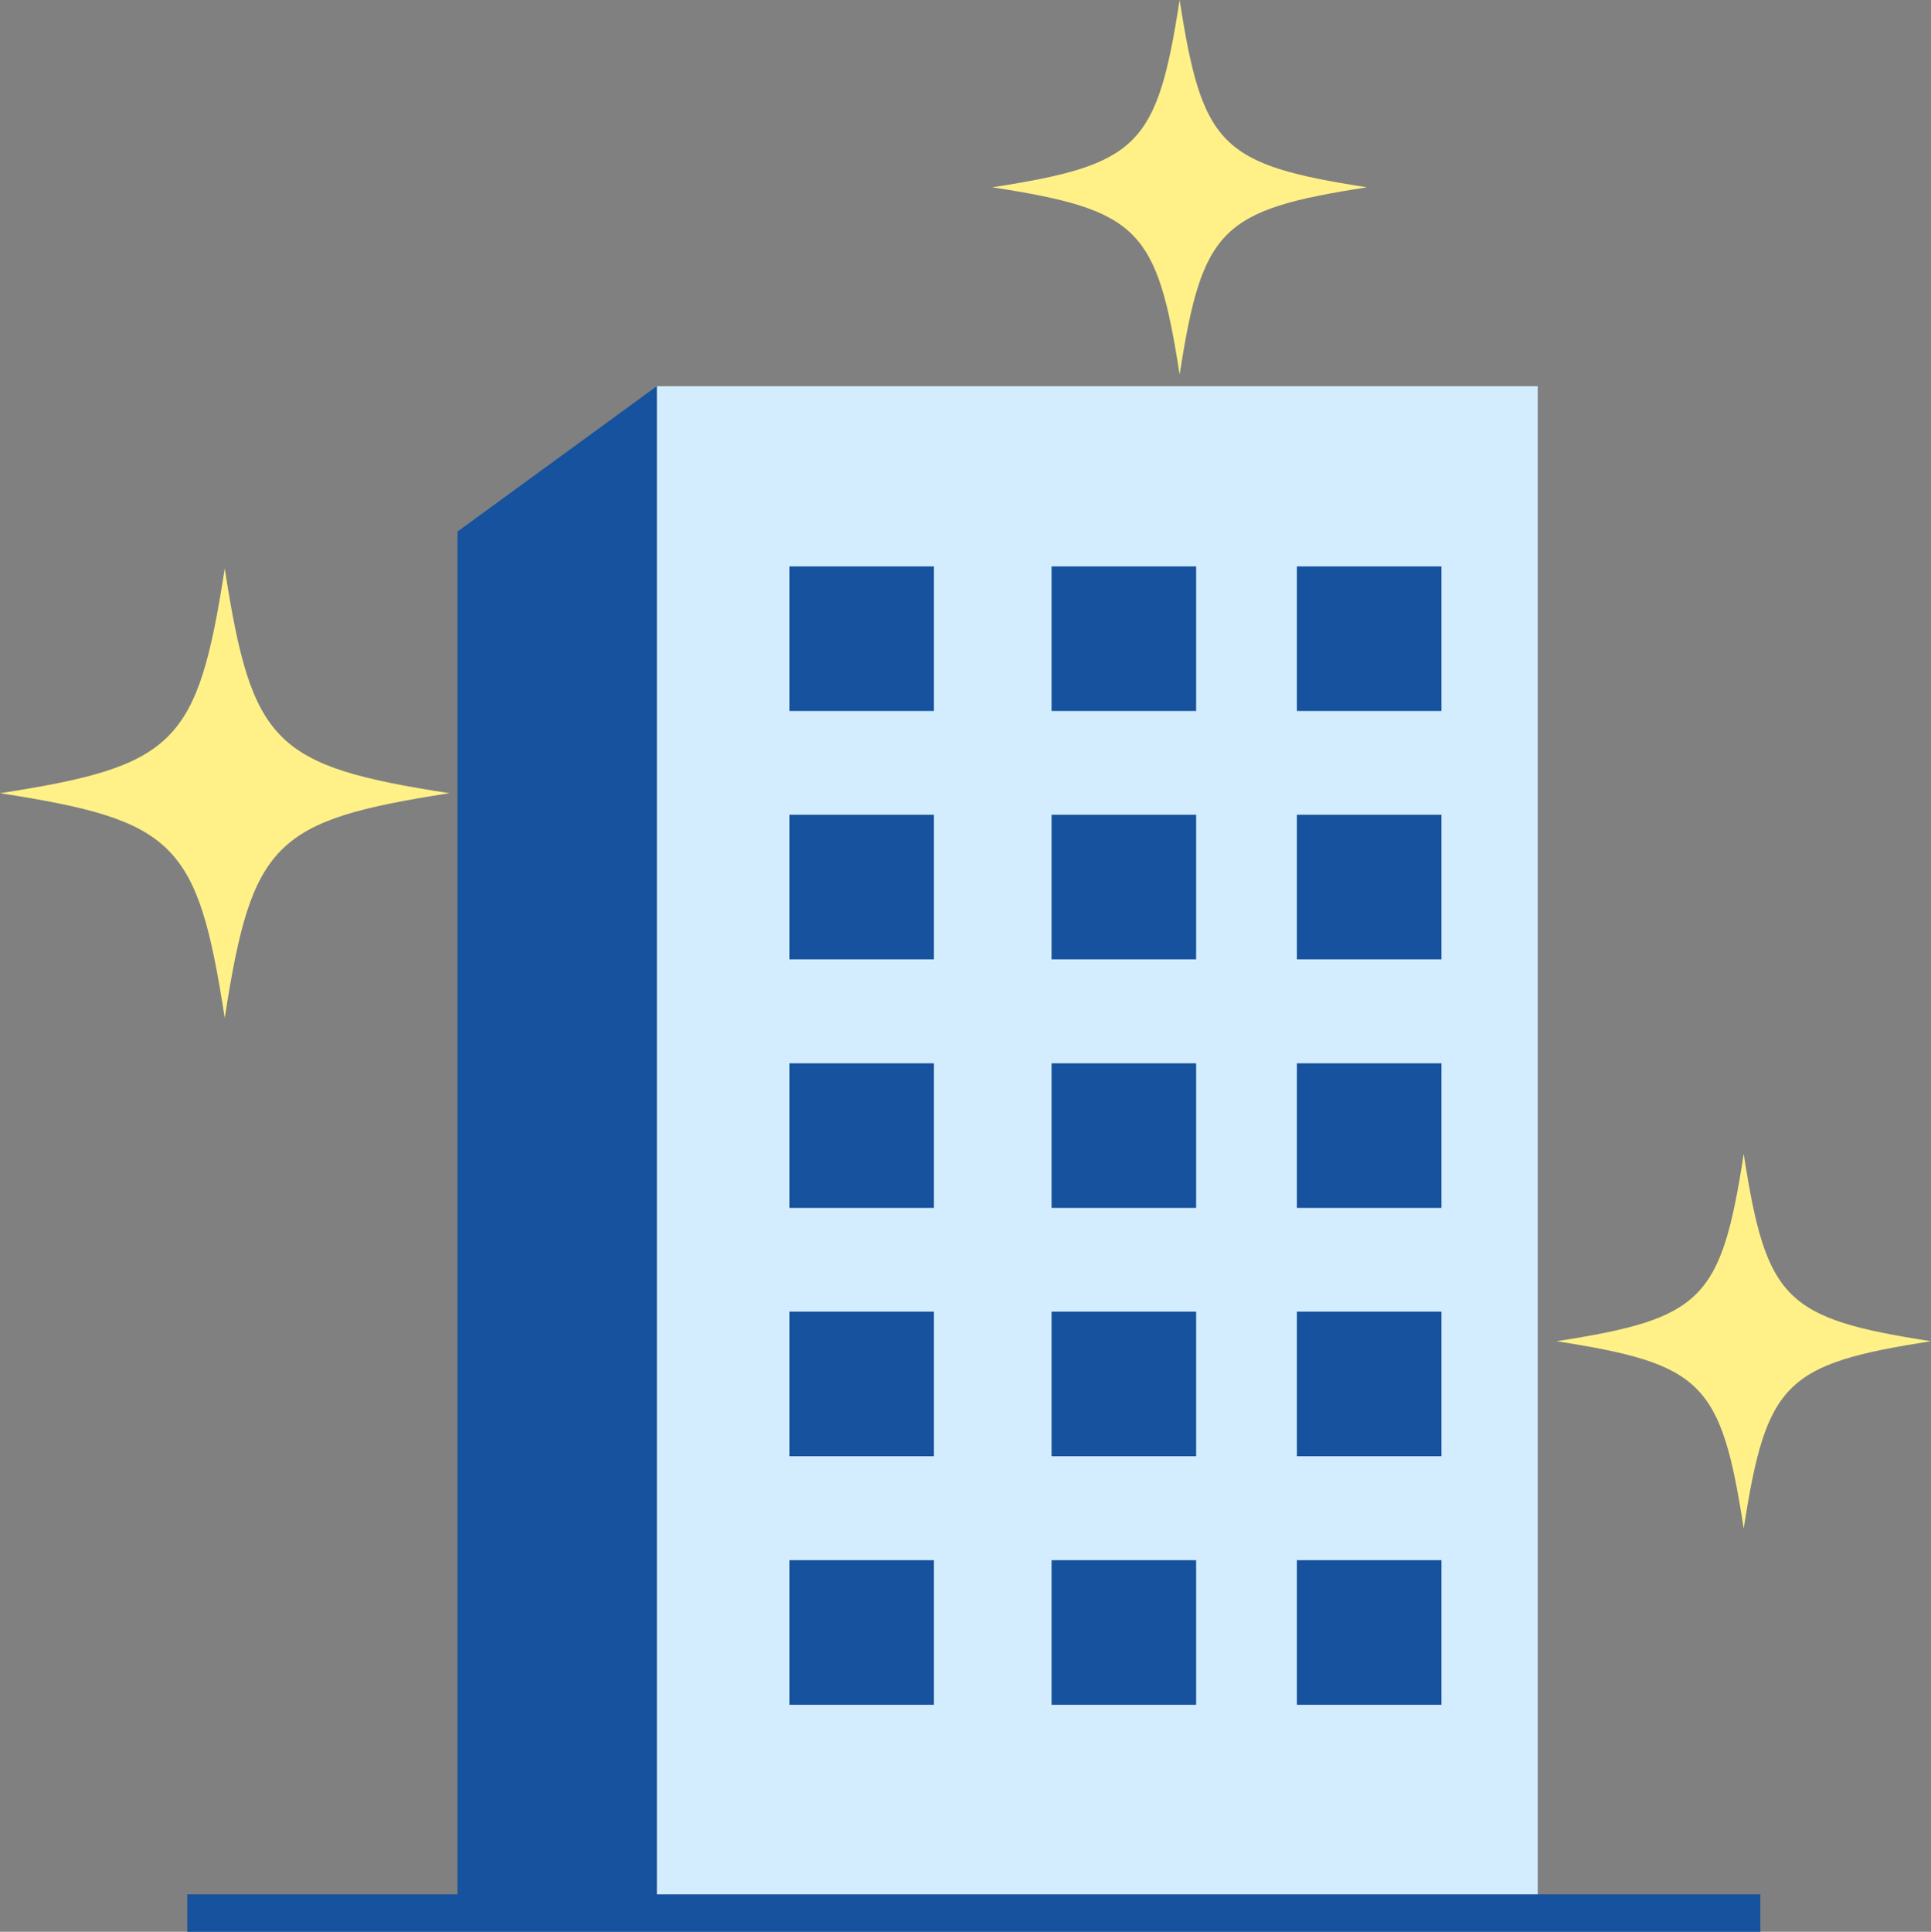 <svg height="103.14" viewBox="0 0 103.11 103.14" width="103.11" xmlns="http://www.w3.org/2000/svg"><rect x="0" y="0" width="103.11" height="103.14" fill="#808080" stroke="none"/><g transform="translate(-10 -10.43)"><path d="m34 52.78c-9.37 1.45-10.55 2.63-12 12-1.45-9.37-2.63-10.55-12-12 9.37-1.45 10.55-2.63 12-12 1.45 9.37 2.63 10.55 12 12z" fill="#fff188"/><path d="m82.99 20.43c-7.8 1.21-8.79 2.2-10 10-1.21-7.8-2.2-8.79-10-10 7.8-1.21 8.79-2.2 10-10 1.21 7.8 2.2 8.79 10 10z" fill="#fff188"/><path d="m113.11 82.04c-7.8 1.21-8.79 2.2-10 10-1.21-7.8-2.2-8.79-10-10 7.8-1.21 8.79-2.2 10-10 1.21 7.8 2.2 8.79 10 10z" fill="#fff188"/><path d="m45.07 31.05h47.04v82h-47.04z" fill="#d3edff"/><g fill="#16529d"><path d="m52.15 40.67h7.72v7.72h-7.72z"/><path d="m52.15 53.93h7.72v7.72h-7.72z"/><path d="m52.15 67.2h7.72v7.72h-7.72z"/><path d="m52.15 80.46h7.72v7.72h-7.72z"/><path d="m52.15 93.73h7.72v7.72h-7.72z"/><path d="m66.15 40.67h7.72v7.72h-7.72z"/><path d="m66.15 53.93h7.72v7.72h-7.72z"/><path d="m66.15 67.2h7.72v7.72h-7.72z"/><path d="m66.15 80.46h7.72v7.72h-7.72z"/><path d="m66.15 93.73h7.72v7.72h-7.72z"/><path d="m79.25 40.67h7.72v7.72h-7.72z"/><path d="m79.25 53.93h7.72v7.72h-7.72z"/><path d="m79.25 67.2h7.72v7.72h-7.72z"/><path d="m79.25 80.46h7.72v7.72h-7.72z"/><path d="m79.25 93.73h7.72v7.72h-7.72z"/><path d="m34.43 113.04h10.64v-81.99l-10.64 7.76z"/><path d="m20 111.57h84v2h-84z"/></g></g></svg>
